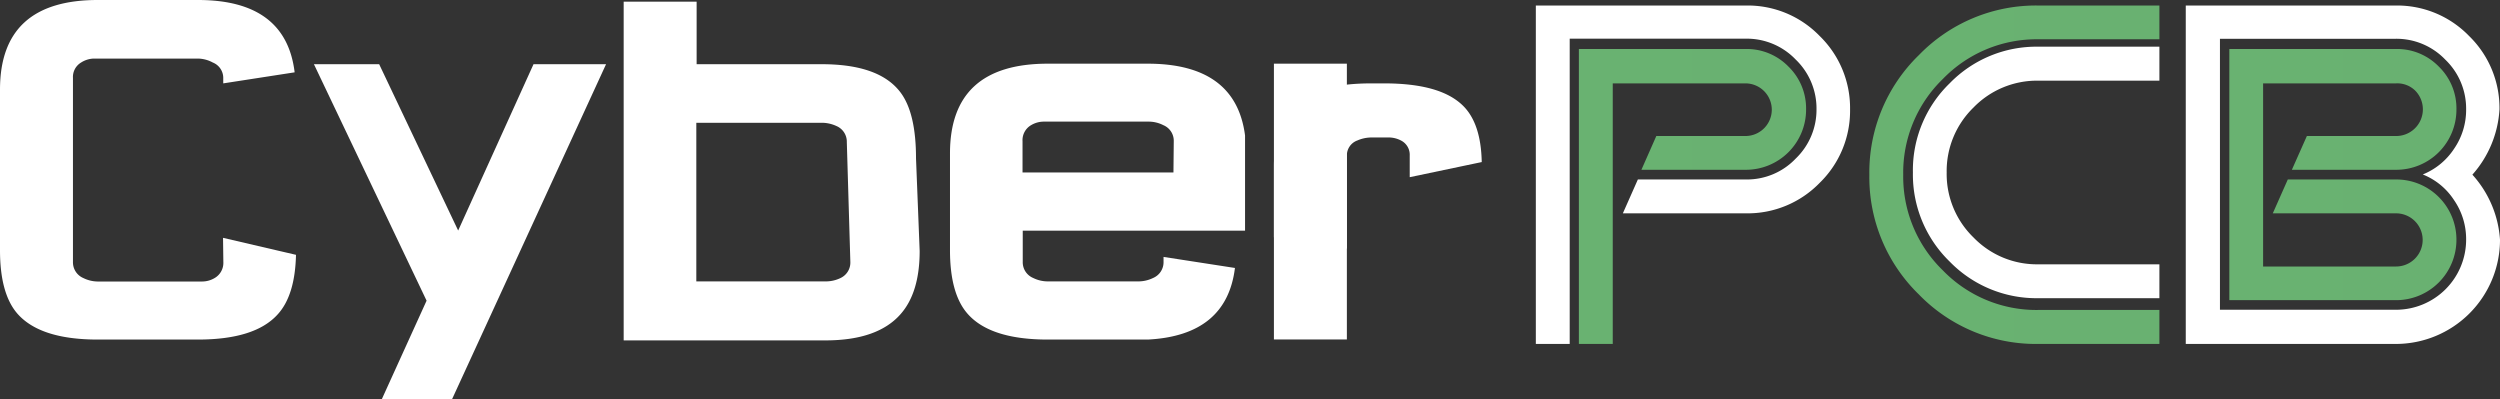 <svg xmlns="http://www.w3.org/2000/svg" xmlns:xlink="http://www.w3.org/1999/xlink" viewBox="0 0 239.87 38.31"><rect x="0" y="0" width="239.87" height="38.31" fill="#333333" stroke="none"/><defs><style>.cls-1{fill:#fff;}.cls-2{fill:url(#未命名的渐变_7);}.cls-3{fill:url(#未命名的渐变_7-2);}.cls-4{fill:url(#未命名的渐变_7-3);}</style><linearGradient id="未命名的渐变_7" x1="179.36" y1="16.76" x2="207.19" y2="16.76" gradientUnits="userSpaceOnUse"><stop offset="0" stop-color="#69b271"/><stop offset="1" stop-color="#69b171"/></linearGradient><linearGradient id="未命名的渐变_7-2" x1="151.49" y1="18.85" x2="173.29" y2="18.85" xlink:href="#未命名的渐变_7"/><linearGradient id="未命名的渐变_7-3" x1="213.9" y1="16.76" x2="235.69" y2="16.76" xlink:href="#未命名的渐变_7"/></defs><g id="图层_2" data-name="图层 2"><g id="图层_1-2" data-name="图层 1"><path class="cls-1" d="M177.51,10.5a9.64,9.64,0,0,1-2.92,7.05,9.64,9.64,0,0,1-7.05,2.92H155.71l1.44-3.25h10.39a6.45,6.45,0,0,0,4.75-2,6.49,6.49,0,0,0,2-4.75,6.51,6.51,0,0,0-2-4.76,6.49,6.49,0,0,0-4.75-2H150.61V33h-3.25V.53h20.18a9.6,9.6,0,0,1,7.05,2.92A9.64,9.64,0,0,1,177.51,10.5Z"/><path class="cls-2" d="M207.19,33h-11.6a15.64,15.64,0,0,1-11.48-4.75,15.68,15.68,0,0,1-4.75-11.48,15.68,15.68,0,0,1,4.75-11.48A15.64,15.64,0,0,1,195.59.53h11.6V3.77h-11.6a12.51,12.51,0,0,0-9.18,3.81,12.51,12.51,0,0,0-3.8,9.18,12.53,12.53,0,0,0,3.8,9.18,12.5,12.5,0,0,0,9.18,3.8h11.6Z"/><path class="cls-1" d="M239.87,23a10,10,0,0,1-10,10H209.72V.53H229.9a9.6,9.6,0,0,1,7,2.92,9.64,9.64,0,0,1,2.92,7.05,10.32,10.32,0,0,1-2.6,6.26A10.29,10.29,0,0,1,239.87,23Zm-3.25,0a6.58,6.58,0,0,0-1.16-3.8,6.38,6.38,0,0,0-3-2.46,6.5,6.5,0,0,0,3-2.46,6.58,6.58,0,0,0,1.16-3.8,6.51,6.51,0,0,0-2-4.76,6.49,6.49,0,0,0-4.75-2H213v26H229.9A6.73,6.73,0,0,0,236.62,23Z"/><path class="cls-1" d="M21.43,25.14a1.68,1.68,0,0,1-.84,1.54,2.35,2.35,0,0,1-1.24.33h-10A3.17,3.17,0,0,1,8,26.68a1.64,1.64,0,0,1-1-1.54V7.47A1.61,1.61,0,0,1,7.78,6,2.38,2.38,0,0,1,9,5.62H19A3.1,3.1,0,0,1,20.42,6a1.59,1.59,0,0,1,1,1.51V8l6.85-1.06Q27.43,0,19,0H9.38Q0,0,0,8.6V24q0,4.14,1.64,6.06,2.17,2.52,7.74,2.52H19q5.43,0,7.61-2.38c1.14-1.22,1.73-3.14,1.79-5.75l-7-1.63Z"/><polygon class="cls-1" points="43.96 22.12 36.38 6.16 30.12 6.16 40.93 28.85 36.63 38.31 43.37 38.31 58.15 6.16 51.19 6.16 43.96 22.12"/><path class="cls-1" d="M86.41,8.88c-1.36-1.82-3.88-2.72-7.57-2.72h-12v-6h-7v32.5H79.2q5,0,7.21-2.52c1.22-1.38,1.83-3.41,1.83-6.06l-.35-8.88C87.89,12.28,87.39,10.19,86.41,8.88Zm-5.77,17.8A3.24,3.24,0,0,1,79.2,27H66.81V11.78h12a3.36,3.36,0,0,1,1.44.31,1.63,1.63,0,0,1,1,1.54l.34,11.51A1.64,1.64,0,0,1,80.64,26.68Z"/><path class="cls-1" d="M110.14,6.11h-9.61q-9.37,0-9.38,8.59V24q0,4.14,1.65,6.06,2.16,2.52,7.73,2.52h9.61v0q7.55-.39,8.35-6.87l-6.85-1.06v.48a1.64,1.64,0,0,1-1,1.54,3.24,3.24,0,0,1-1.44.33h-8.66a3.17,3.17,0,0,1-1.41-.33,1.63,1.63,0,0,1-1-1.54v-3h21.33V13Q118.57,6.12,110.14,6.11Zm2.45,10.44H98.11v-3a1.66,1.66,0,0,1,.82-1.54,2.38,2.38,0,0,1,1.26-.34h10a3.08,3.08,0,0,1,1.43.34,1.62,1.62,0,0,1,1,1.54Z"/><path class="cls-1" d="M142.17,15.55q-.07-3.68-1.77-5.38C138.93,8.7,136.4,8,132.79,8h-1.18Q126,8,123.87,10.3q-1.64,1.79-1.64,5.67v16.6h7V14.91a1.52,1.52,0,0,1,1-1.43,3.42,3.42,0,0,1,1.41-.29h1.54a2.55,2.55,0,0,1,1.24.29,1.53,1.53,0,0,1,.84,1.43V17Z"/><path class="cls-3" d="M173.29,10.5a5.77,5.77,0,0,1-5.8,5.79h-10l1.43-3.24h8.58A2.53,2.53,0,0,0,170,10.5,2.53,2.53,0,0,0,167.49,8H154.74V33h-3.25V4.7h16a5.59,5.59,0,0,1,4.11,1.69A5.59,5.59,0,0,1,173.29,10.5Z"/><path class="cls-1" d="M207.19,28.61h-11.6a11.61,11.61,0,0,1-8.53-3.52,11.63,11.63,0,0,1-3.52-8.54A11.61,11.61,0,0,1,187.06,8a11.61,11.61,0,0,1,8.53-3.52h11.6V7.74h-11.6a8.49,8.49,0,0,0-6.23,2.57,8.5,8.5,0,0,0-2.58,6.24,8.48,8.48,0,0,0,2.58,6.24,8.45,8.45,0,0,0,6.23,2.57h11.6Z"/><path class="cls-4" d="M235.69,23a5.79,5.79,0,0,1-5.79,5.8h-16V4.7h16A5.59,5.59,0,0,1,234,6.39a5.59,5.59,0,0,1,1.69,4.11,5.77,5.77,0,0,1-5.79,5.79h-10l1.44-3.24h8.58a2.56,2.56,0,0,0,1.81-4.36A2.45,2.45,0,0,0,229.9,8H217.14V25.57H229.9a2.55,2.55,0,1,0,0-5.1H218.07l1.44-3.25H229.9a5.77,5.77,0,0,1,5.79,5.8Z"/><path class="cls-1" d="M122.23,22.72V6.11h7V23.78C129.18,24.42,122.23,25.31,122.23,22.72Z"/></g></g></svg>